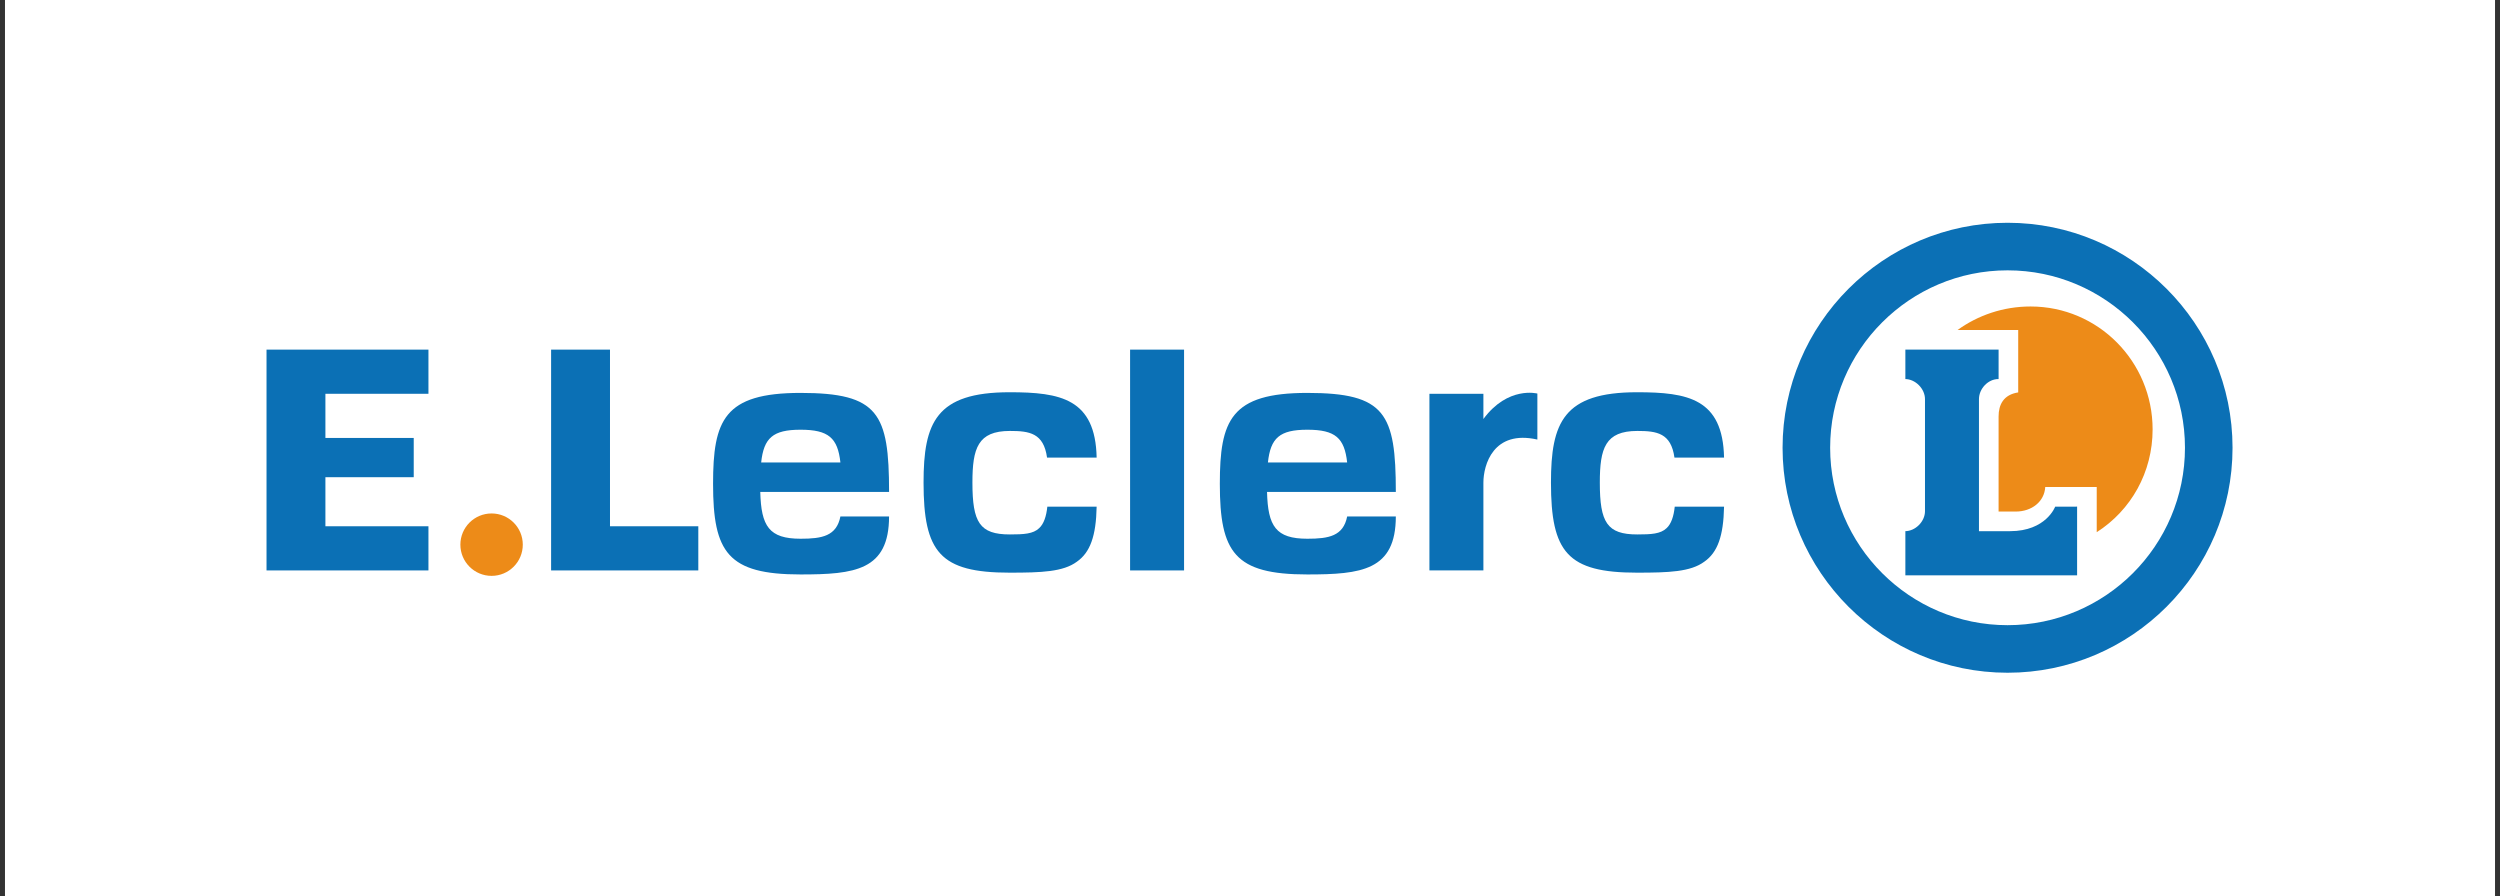 <?xml version="1.0" encoding="UTF-8"?>
<svg xmlns="http://www.w3.org/2000/svg" width="251" height="90" viewBox="0 0 251 90" fill="none">
  <rect x="0" y="0" width="251" height="90" fill="#333333" stroke="none"/>
  <rect width="250" height="90" transform="translate(0.5)" fill="white"></rect>
  <path d="M43.016 39.536V35.102H26.759V57.271H43.016V52.837H32.671V47.911H41.538V43.97H32.671V39.536H43.016Z" fill="#0B70B5"></path>
  <path d="M49.355 57.817C51.086 57.817 52.488 56.414 52.488 54.684C52.488 52.953 51.086 51.551 49.355 51.551C47.625 51.551 46.222 52.953 46.222 54.684C46.222 56.414 47.625 57.817 49.355 57.817Z" fill="#ED8B18"></path>
  <path d="M61.243 52.837V35.102H55.331V57.271H70.11V52.837H61.243Z" fill="#0B70B5"></path>
  <path d="M118.88 35.102H113.461V57.271H118.88V35.102Z" fill="#0B70B5"></path>
  <path d="M201.558 67.543C189.103 67.543 178.97 57.41 178.97 44.955C178.97 32.499 189.103 22.366 201.558 22.366C214.014 22.366 224.147 32.499 224.147 44.955C224.147 57.41 214.014 67.543 201.558 67.543ZM201.558 27.142C191.736 27.142 183.747 35.133 183.747 44.955C183.747 54.777 191.737 62.768 201.558 62.768C211.38 62.768 219.371 54.777 219.371 44.955C219.371 35.133 211.38 27.142 201.558 27.142Z" fill="#0B70B5"></path>
  <path d="M148.933 42.069V39.536H143.514V57.271H148.933V49.408V48.461C148.933 46.688 149.918 43.129 154.352 44.131V39.513C154.352 39.513 151.396 38.73 148.933 42.069Z" fill="#0B70B5"></path>
  <path d="M206.341 50.867C206.341 50.867 205.435 53.33 201.806 53.33H198.688V40.07C198.688 39.034 199.595 38.058 200.631 38.058H200.659V35.102H191.299V38.058H191.273C192.31 38.058 193.269 39.034 193.269 40.07V51.324C193.269 52.36 192.31 53.329 191.273 53.329H191.299V57.763H201.889H208.541V50.866L206.341 50.867Z" fill="#0B70B5"></path>
  <path d="M203.867 30.771C201.122 30.771 198.586 31.654 196.539 33.132H202.628V39.398C201.151 39.627 200.658 40.626 200.658 41.822V51.36H202.383C203.976 51.36 205.258 50.374 205.343 48.896H210.511V53.431C213.959 51.229 216.122 47.415 216.122 43.112C216.122 36.312 210.667 30.771 203.867 30.771Z" fill="#ED8B18"></path>
  <path d="M80.383 54.089C77.212 54.089 76.419 52.837 76.331 49.389H89.263C89.26 41.507 88.208 39.448 80.374 39.448C72.678 39.448 71.592 42.202 71.592 48.58C71.592 55.466 73.077 57.675 80.373 57.675C85.815 57.675 89.259 57.271 89.262 51.852H84.377C83.99 53.822 82.532 54.089 80.383 54.089ZM80.376 43.144C83.191 43.144 84.107 43.97 84.377 46.433H76.421C76.686 43.97 77.593 43.144 80.376 43.144Z" fill="#0B70B5"></path>
  <path d="M131.262 54.089C128.09 54.089 127.297 52.837 127.21 49.389H140.141C140.139 41.507 139.086 39.448 131.253 39.448C123.557 39.448 122.471 42.202 122.471 48.58C122.471 55.466 123.955 57.675 131.251 57.675C136.693 57.675 140.137 57.271 140.141 51.852H135.256C134.868 53.822 133.41 54.089 131.262 54.089ZM131.255 43.144C134.068 43.144 134.984 43.97 135.255 46.433H127.299C127.564 43.97 128.471 43.144 131.255 43.144Z" fill="#0B70B5"></path>
  <path d="M168.144 50.867C168.042 51.852 167.784 52.607 167.326 53.026C166.726 53.606 165.781 53.658 164.387 53.658C161.342 53.658 160.622 52.455 160.622 48.45C160.622 45.007 161.162 43.267 164.387 43.267C166.351 43.267 167.773 43.478 168.115 45.941H173.095C172.973 40.029 169.464 39.381 164.358 39.381C156.957 39.381 155.717 42.439 155.717 48.452C155.717 55.443 157.37 57.496 164.358 57.496C167.559 57.496 169.727 57.413 171.104 56.4C172.444 55.471 173.037 53.823 173.095 50.867L168.144 50.867Z" fill="#0B70B5"></path>
  <path d="M105.152 50.867C105.05 51.852 104.793 52.607 104.333 53.026C103.734 53.606 102.789 53.658 101.394 53.658C98.35 53.658 97.631 52.455 97.631 48.45C97.631 45.007 98.171 43.267 101.394 43.267C103.36 43.267 104.781 43.478 105.123 45.941H110.103C109.981 40.029 106.472 39.381 101.365 39.381C93.965 39.381 92.725 42.439 92.725 48.452C92.725 55.443 94.377 57.496 101.365 57.496C104.567 57.496 106.736 57.413 108.112 56.4C109.451 55.471 110.046 53.823 110.103 50.867L105.152 50.867Z" fill="#0B70B5"></path>
</svg>
